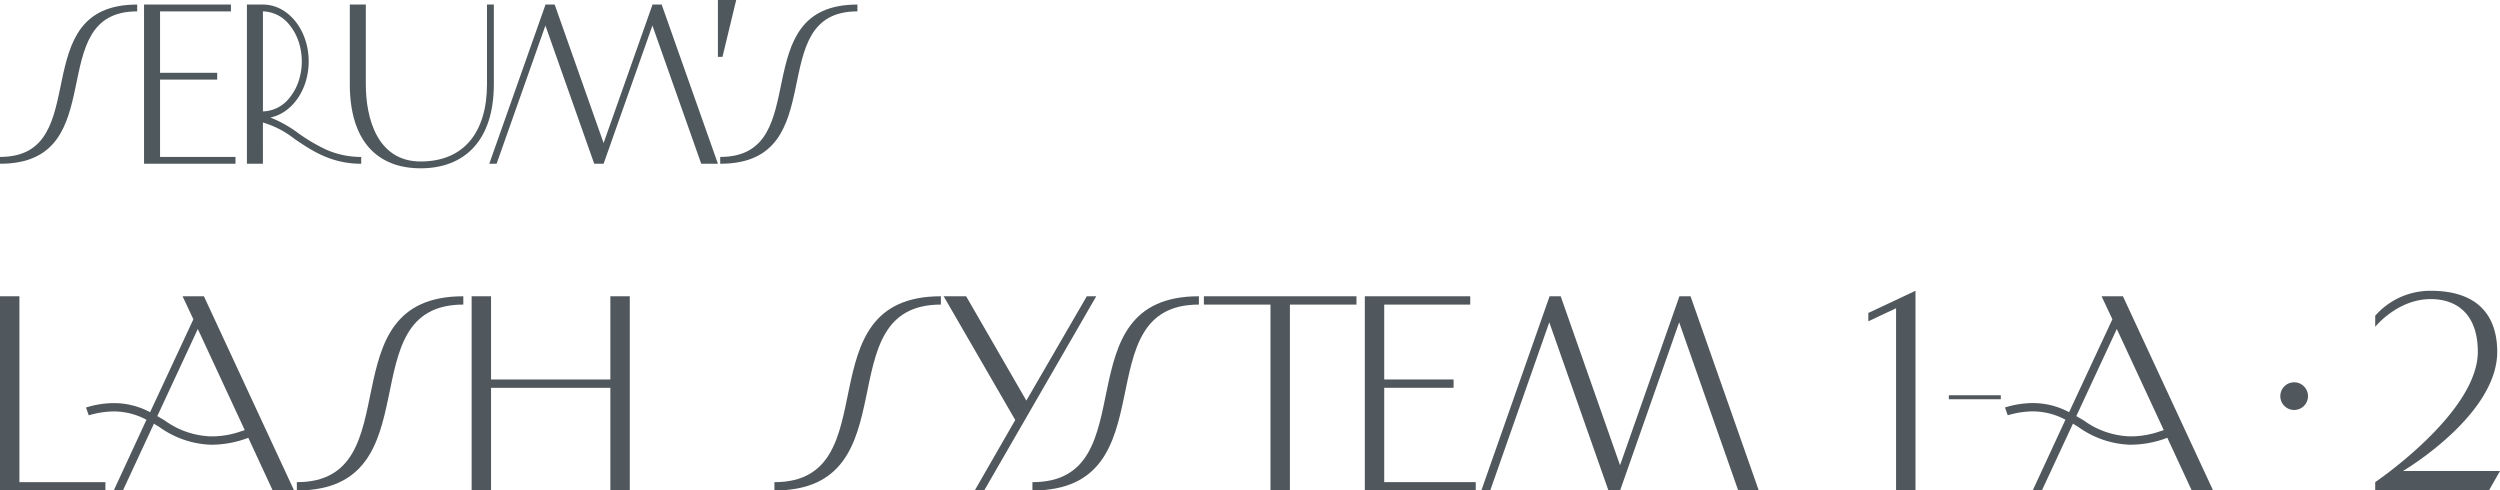 <svg xmlns="http://www.w3.org/2000/svg" xmlns:xlink="http://www.w3.org/1999/xlink" width="313.233" height="61.453" viewBox="0 0 313.233 61.453">
  <defs>
    <clipPath id="clip-path">
      <rect id="長方形_12470" data-name="長方形 12470" width="313.233" height="25.021" fill="none"/>
    </clipPath>
  </defs>
  <g id="healthy_point_3_column_ttl_logo_pc" transform="translate(-646 -4406.537)">
    <g id="blackfriday_serumsSale_intro_logo" transform="translate(646 4406.537)">
      <g id="serums" transform="translate(0)">
        <path id="パス_351093" data-name="パス 351093" d="M519.653,21.387,512.606,1.44H511.46l-6.13,17.351L499.2,1.44h-1.146l-7.047,19.944.916,0,6.116-17.312,6.116,17.312h1.175l6.116-17.312,6.116,17.312Z" transform="translate(-429.703 -0.87)" fill="#4f585d"/>
        <path id="パス_351094" data-name="パス 351094" d="M354.147,1.44c-14.323,0-5.156,19.092-17.188,19.092v.855c14.323,0,5.157-19.092,17.188-19.092Z" transform="translate(-336.959 -0.87)" fill="#4f585d"/>
        <path id="パス_351095" data-name="パス 351095" d="M580.9,1.44c-14.323,0-5.156,19.092-17.188,19.092v.855c14.323,0,5.156-19.092,17.188-19.092Z" transform="translate(-473.474 -0.87)" fill="#4f585d"/>
        <path id="パス_351096" data-name="パス 351096" d="M424.559,19.582a21.93,21.93,0,0,1-3.431-2.031,15.152,15.152,0,0,0-3.488-1.958c2.721-.554,4.8-3.49,4.8-7.029,0-3.934-2.565-7.124-5.729-7.124H414.7V21.386h2.005V16.22a11.6,11.6,0,0,1,3.936,2.037c2.158,1.467,4.6,3.13,8.382,3.13v-.855a10.793,10.793,0,0,1-4.466-.95M416.707,2.294a4.355,4.355,0,0,1,3.38,1.766,6.551,6.551,0,0,1,1.085,2,7.918,7.918,0,0,1,0,5,6.551,6.551,0,0,1-1.085,2,4.355,4.355,0,0,1-3.38,1.766Z" transform="translate(-383.764 -0.869)" fill="#4f585d"/>
        <path id="パス_351097" data-name="パス 351097" d="M447.095,1.44H449.1v9.974c0,4.274,1.432,9.688,6.875,9.688s8.308-3.7,8.308-9.688V1.44h.859v9.974c0,7.124-3.724,10.543-9.167,10.543s-8.88-3.419-8.88-10.543Z" transform="translate(-403.266 -0.87)" fill="#4f585d"/>
        <path id="パス_351098" data-name="パス 351098" d="M384.315,20.531V10.843h7.161V9.988h-7.161V2.294h8.88V1.439H382.309V21.386h11.459v-.855Z" transform="translate(-364.262 -0.869)" fill="#4f585d"/>
        <path id="パス_351099" data-name="パス 351099" d="M563.563,7.124h-.573V0h2.292Z" transform="translate(-473.041 0)" fill="#4f585d"/>
      </g>
    </g>
    <g id="グループ_7967" data-name="グループ 7967" transform="translate(646 4442.969)">
      <g id="グループ_7966" data-name="グループ 7966" transform="translate(0 0)" clip-path="url(#clip-path)">
        <path id="パス_351100" data-name="パス 351100" d="M161.326,3.128V4.517s2.78-3.474,6.949-3.474c3.475,0,5.907,2.084,5.907,6.6,0,7.644-12.856,16.331-12.856,16.331v1.042h14.247l1.389-2.433H164.8s11.813-6.951,11.813-14.94c0-4.171-2.085-7.644-8.34-7.644a9.207,9.207,0,0,0-6.949,3.127" transform="translate(136.272 0.001)" fill="#50585d"/>
        <path id="パス_351101" data-name="パス 351101" d="M2.432,23.664H13.208v1.042H0V.373H2.432Z" transform="translate(0 0.315)" fill="#50585d"/>
        <path id="パス_351102" data-name="パス 351102" d="M20.615.373l11.3,24.333H29.235l-3.059-6.6a13.075,13.075,0,0,1-4.693.869,11.763,11.763,0,0,1-6.361-2.155c-.245-.175-.522-.314-.766-.489l-3.892,8.379H9.316l4.1-8.864a8.7,8.7,0,0,0-4.1-1.044,11.39,11.39,0,0,0-3.129.489l-.347-.976a11.754,11.754,0,0,1,3.475-.555A9.577,9.577,0,0,1,13.871,14.9L19.294,3.258,17.939.373Zm4.728,16.894a1.249,1.249,0,0,0,.382-.138L19.85,4.474,14.775,15.389l.9.524a10.4,10.4,0,0,0,5.805,2.014,11.038,11.038,0,0,0,3.859-.66" transform="translate(4.934 0.315)" fill="#50585d"/>
        <path id="パス_351103" data-name="パス 351103" d="M41.02,1.415c-14.6,0-3.475,23.291-20.858,23.291V23.664C34.73,23.664,23.569.373,41.02.373Z" transform="translate(17.031 0.315)" fill="#50585d"/>
        <path id="パス_351104" data-name="パス 351104" d="M49.415.373h2.433V24.706H49.415V11.845H34.465V24.706H32.034V.373h2.431V10.8H49.415Z" transform="translate(27.059 0.315)" fill="#50585d"/>
        <path id="パス_351105" data-name="パス 351105" d="M83.212.373,69.17,24.706H67.986l5.077-8.829L64.094.373h2.815l7.545,13.071L82.03.373Z" transform="translate(54.14 0.315)" fill="#50585d"/>
        <path id="パス_351106" data-name="パス 351106" d="M90.981,1.415c-14.6,0-3.477,23.291-20.858,23.291V23.664C84.689,23.664,73.53.373,90.981.373Z" transform="translate(59.233 0.315)" fill="#50585d"/>
        <path id="パス_351107" data-name="パス 351107" d="M73.457,1.415c-14.6,0-3.477,23.291-20.858,23.291V23.664C67.165,23.664,56.006.373,73.457.373Z" transform="translate(44.43 0.315)" fill="#50585d"/>
        <path id="パス_351108" data-name="パス 351108" d="M100.888,1.415H92.546V24.706H90.111V1.415H81.769V.373h19.118Z" transform="translate(69.07 0.315)" fill="#50585d"/>
        <path id="パス_351109" data-name="パス 351109" d="M95.131,23.664H106.6v1.042H92.7V.373h13.21V1.415H95.131V10.8h8.69v1.044h-8.69Z" transform="translate(78.302 0.315)" fill="#50585d"/>
        <path id="パス_351110" data-name="パス 351110" d="M135.376,24.706H132.8L125.4,3.64l-7.4,21.066h-1.459L109.128,3.64l-7.4,21.066h-1.112L109.165.373h1.391l7.438,21.17,7.44-21.17h1.391Z" transform="translate(84.987 0.315)" fill="#50585d"/>
        <path id="パス_351111" data-name="パス 351111" d="M150.954.372l11.3,24.333h-2.677l-3.06-6.6a13.066,13.066,0,0,1-4.693.869,11.769,11.769,0,0,1-6.361-2.155c-.243-.175-.52-.314-.766-.489L140.8,24.705h-1.149l4.1-8.864a8.7,8.7,0,0,0-4.1-1.044,11.367,11.367,0,0,0-3.127.489l-.347-.976a11.72,11.72,0,0,1,3.474-.555A9.577,9.577,0,0,1,144.21,14.9l5.425-11.646L148.278.372Zm4.728,16.894a1.26,1.26,0,0,0,.384-.138L150.189,4.473l-5.075,10.915.906.524a10.391,10.391,0,0,0,5.8,2.014,11.029,11.029,0,0,0,3.859-.66" transform="translate(115.033 0.314)" fill="#50585d"/>
        <path id="パス_351112" data-name="パス 351112" d="M126.9,2.78V3.822l3.475-1.634V25.021h2.433V0Z" transform="translate(107.19 0)" fill="#50585d"/>
        <line id="線_2395" data-name="線 2395" x2="6.508" transform="translate(244.178 13.341)" fill="none" stroke="#50585d" stroke-miterlimit="10" stroke-width="0.5"/>
        <path id="パス_351113" data-name="パス 351113" d="M158.349,7.95a1.734,1.734,0,1,0-1.734,1.734,1.734,1.734,0,0,0,1.734-1.734" transform="translate(130.828 5.251)" fill="#50585d"/>
      </g>
    </g>
  </g>
</svg>
